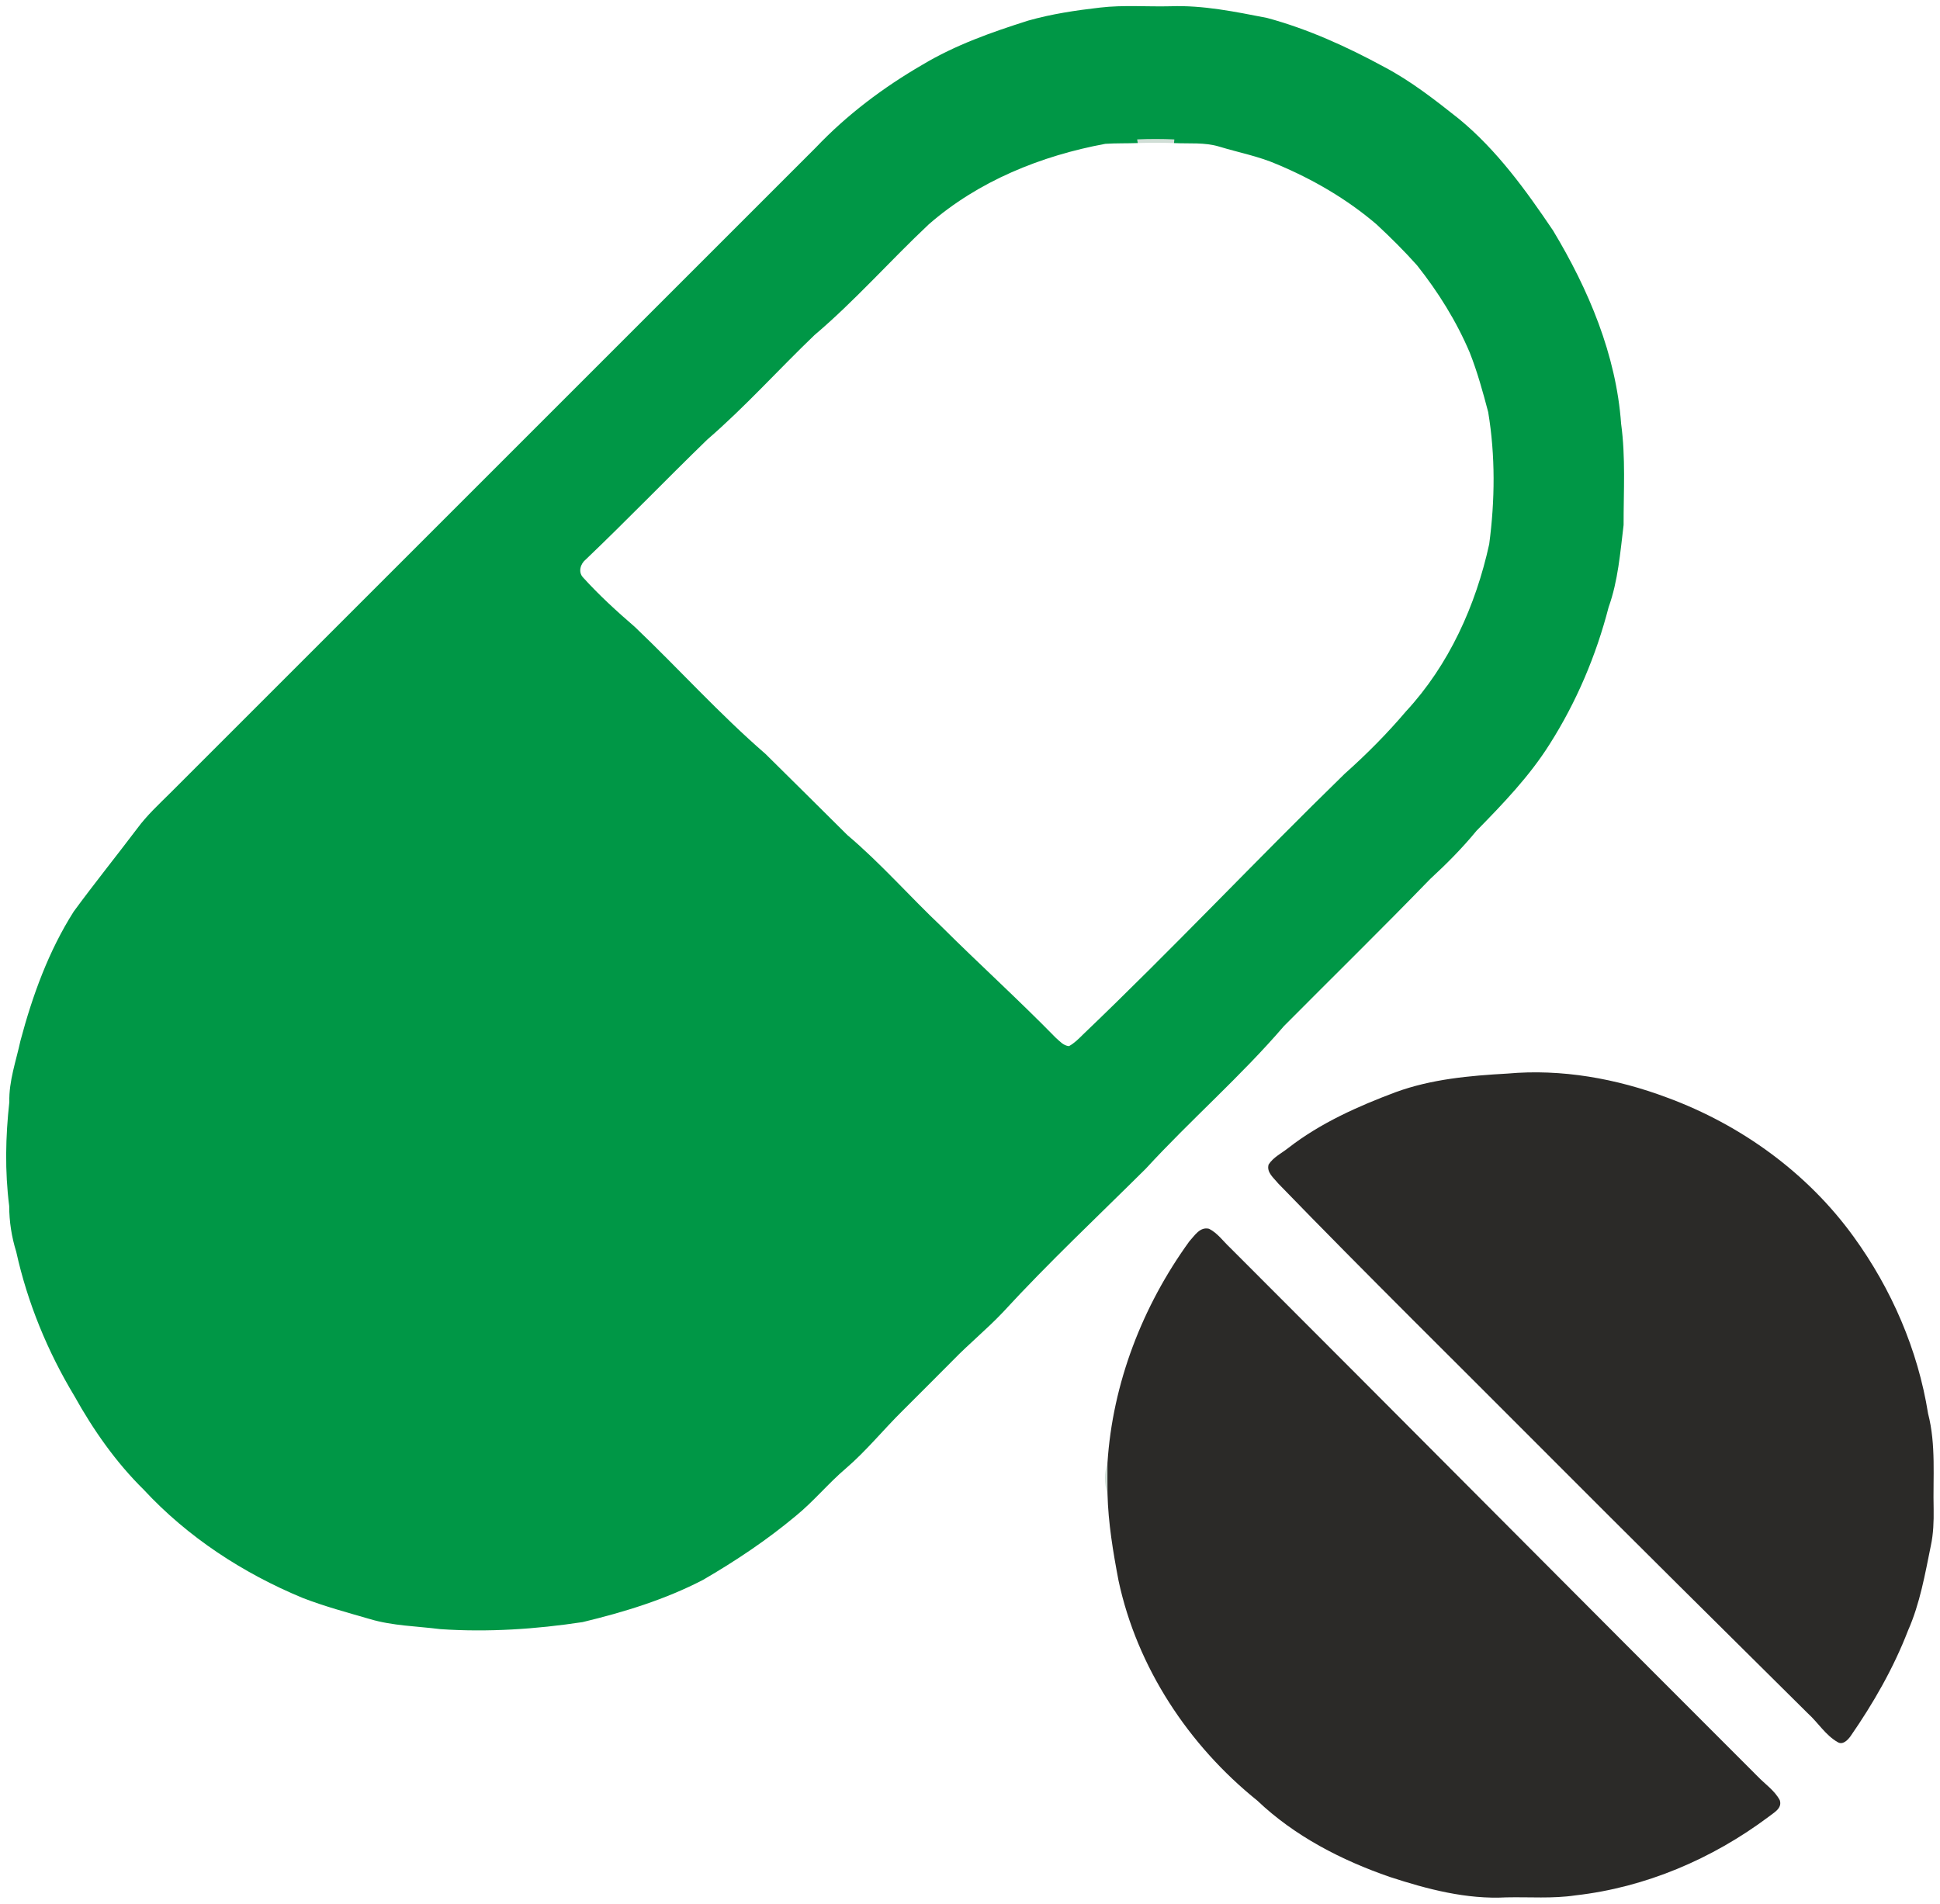 <?xml version="1.0" encoding="UTF-8"?>
<svg xmlns="http://www.w3.org/2000/svg" width="595pt" height="584pt" viewBox="0 0 595 584" version="1.1">
  <g id="#009746ff">
    <path fill="#009746" opacity="1.00" d=" M 337.35 2.33 C 344.54 1.48 351.79 2.10 359.00 1.92 C 368.99 1.55 378.84 3.61 388.60 5.50 C 401.14 8.89 413.06 14.31 424.46 20.50 C 432.76 24.86 440.16 30.68 447.48 36.48 C 459.10 46.04 467.99 58.36 476.34 70.74 C 487.19 88.77 495.68 108.81 497.20 130.00 C 498.61 140.29 497.94 150.71 497.96 161.05 C 496.92 169.53 496.27 178.17 493.36 186.27 C 489.54 201.08 483.50 215.34 475.29 228.26 C 469.08 238.13 460.95 246.58 452.82 254.87 C 448.48 260.16 443.66 265.01 438.63 269.64 C 423.87 284.87 408.72 299.72 393.77 314.77 C 380.54 330.18 365.14 343.54 351.41 358.50 C 336.72 373.10 321.59 387.30 307.56 402.57 C 302.70 407.71 297.19 412.19 292.27 417.27 C 287.13 422.47 281.94 427.61 276.78 432.78 C 270.92 438.57 265.73 445.02 259.47 450.40 C 254.05 455.00 249.54 460.56 244.02 465.05 C 235.18 472.43 225.58 478.84 215.63 484.62 C 204.00 490.67 191.39 494.52 178.68 497.58 C 164.26 499.76 149.64 500.73 135.07 499.74 C 127.84 498.82 120.45 498.74 113.42 496.64 C 106.52 494.64 99.57 492.77 92.86 490.18 C 74.56 482.61 57.58 471.53 44.08 456.96 C 35.54 448.55 28.62 438.65 22.80 428.20 C 14.57 414.53 8.42 399.58 4.98 383.99 C 3.56 379.43 2.83 374.71 2.82 369.93 C 1.47 359.36 1.69 348.64 2.86 338.07 C 2.70 331.59 4.93 325.46 6.28 319.22 C 9.96 305.39 14.91 291.73 22.62 279.60 C 28.95 270.97 35.67 262.63 42.12 254.09 C 45.07 250.09 48.73 246.72 52.24 243.23 C 118.24 177.23 184.24 111.23 250.23 45.24 C 259.77 35.20 270.95 26.79 282.91 19.86 C 293.00 13.80 304.18 9.86 315.35 6.32 C 322.54 4.28 329.95 3.18 337.35 2.33 M 348.79 42.77 L 348.95 43.88 C 345.63 44.01 342.30 43.90 338.99 44.12 C 319.30 47.77 300.04 55.54 284.84 68.83 C 272.99 79.97 262.22 92.26 249.80 102.79 C 238.74 113.39 228.50 124.84 216.90 134.86 C 204.38 147.01 192.27 159.58 179.66 171.62 C 178.03 172.91 177.25 175.48 178.82 177.13 C 183.73 182.56 189.15 187.51 194.69 192.29 C 208.17 205.14 220.66 219.04 234.76 231.25 C 243.14 239.54 251.52 247.83 259.88 256.15 C 270.15 264.83 279.01 275.00 288.77 284.23 C 300.30 295.71 312.36 306.64 323.74 318.27 C 324.95 319.33 326.14 320.76 327.86 320.90 C 329.54 319.98 330.90 318.59 332.25 317.25 C 359.52 291.18 385.40 263.69 412.41 237.36 C 419.10 231.40 425.42 225.04 431.22 218.21 C 444.40 203.98 452.62 185.74 456.74 166.92 C 458.52 153.50 458.65 139.79 456.43 126.41 C 454.81 120.25 453.11 114.07 450.76 108.13 C 446.68 98.51 441.09 89.56 434.60 81.38 C 430.68 76.99 426.49 72.82 422.18 68.82 C 413.10 61.05 402.64 54.98 391.63 50.38 C 385.97 47.92 379.88 46.78 374.00 44.99 C 369.48 43.60 364.71 44.12 360.07 43.89 L 360.16 42.78 C 356.37 42.60 352.58 42.60 348.79 42.77 Z"></path>
  </g>
  <g id="#618f764c">
    <path fill="#618f76" opacity="0.30" d=" M 348.79 42.77 C 352.58 42.60 356.37 42.60 360.16 42.78 L 360.07 43.89 C 356.36 43.78 352.65 43.77 348.95 43.88 L 348.79 42.77 Z"></path>
    <path fill="#618f76" opacity="0.30" d=" M 339.67 458.18 C 338.66 455.11 338.64 451.87 339.66 448.80 C 339.68 451.92 339.61 455.05 339.67 458.18 Z"></path>
  </g>
  <g id="#2b2a28ff">
    <path fill="#2b2a28" opacity="1.00" d=" M 462.31 329.32 C 478.94 327.82 495.76 330.85 511.32 336.69 C 533.97 345.04 554.39 359.80 568.55 379.42 C 580.14 395.43 588.22 414.04 591.34 433.59 C 593.83 443.22 592.80 453.18 593.05 462.99 C 593.10 466.71 592.98 470.45 592.20 474.10 C 590.40 482.91 588.86 491.87 585.20 500.15 C 580.75 511.70 574.55 522.49 567.52 532.64 C 566.65 533.81 565.16 535.37 563.60 534.39 C 559.87 532.26 557.59 528.39 554.45 525.56 C 527.82 499.18 501.21 472.80 474.74 446.26 C 447.15 418.54 419.25 391.12 392.03 363.03 C 390.69 361.35 388.37 359.63 389.09 357.21 C 390.54 354.96 393.09 353.75 395.14 352.12 C 404.96 344.50 416.45 339.37 428.03 335.03 C 439.02 331.01 450.72 329.97 462.31 329.32 Z"></path>
    <path fill="#2b2a28" opacity="1.00" d=" M 364.75 380.81 C 366.36 379.07 368.01 376.23 370.82 376.93 C 373.43 378.24 375.16 380.76 377.27 382.73 C 431.27 436.72 485.05 490.94 539.07 544.91 C 541.36 547.30 544.28 549.23 545.86 552.21 C 546.69 554.76 543.98 556.04 542.35 557.36 C 525.14 570.23 504.65 578.98 483.23 581.40 C 476.20 582.46 469.08 581.86 462.00 582.02 C 449.80 582.68 437.78 579.52 426.28 575.76 C 411.42 570.63 397.08 563.24 385.62 552.34 C 364.53 535.37 348.75 511.48 343.06 484.88 C 341.38 476.07 339.89 467.17 339.67 458.18 C 339.61 455.05 339.68 451.92 339.66 448.80 C 341.22 424.33 350.41 400.62 364.75 380.81 Z"></path>
  </g>
</svg>
